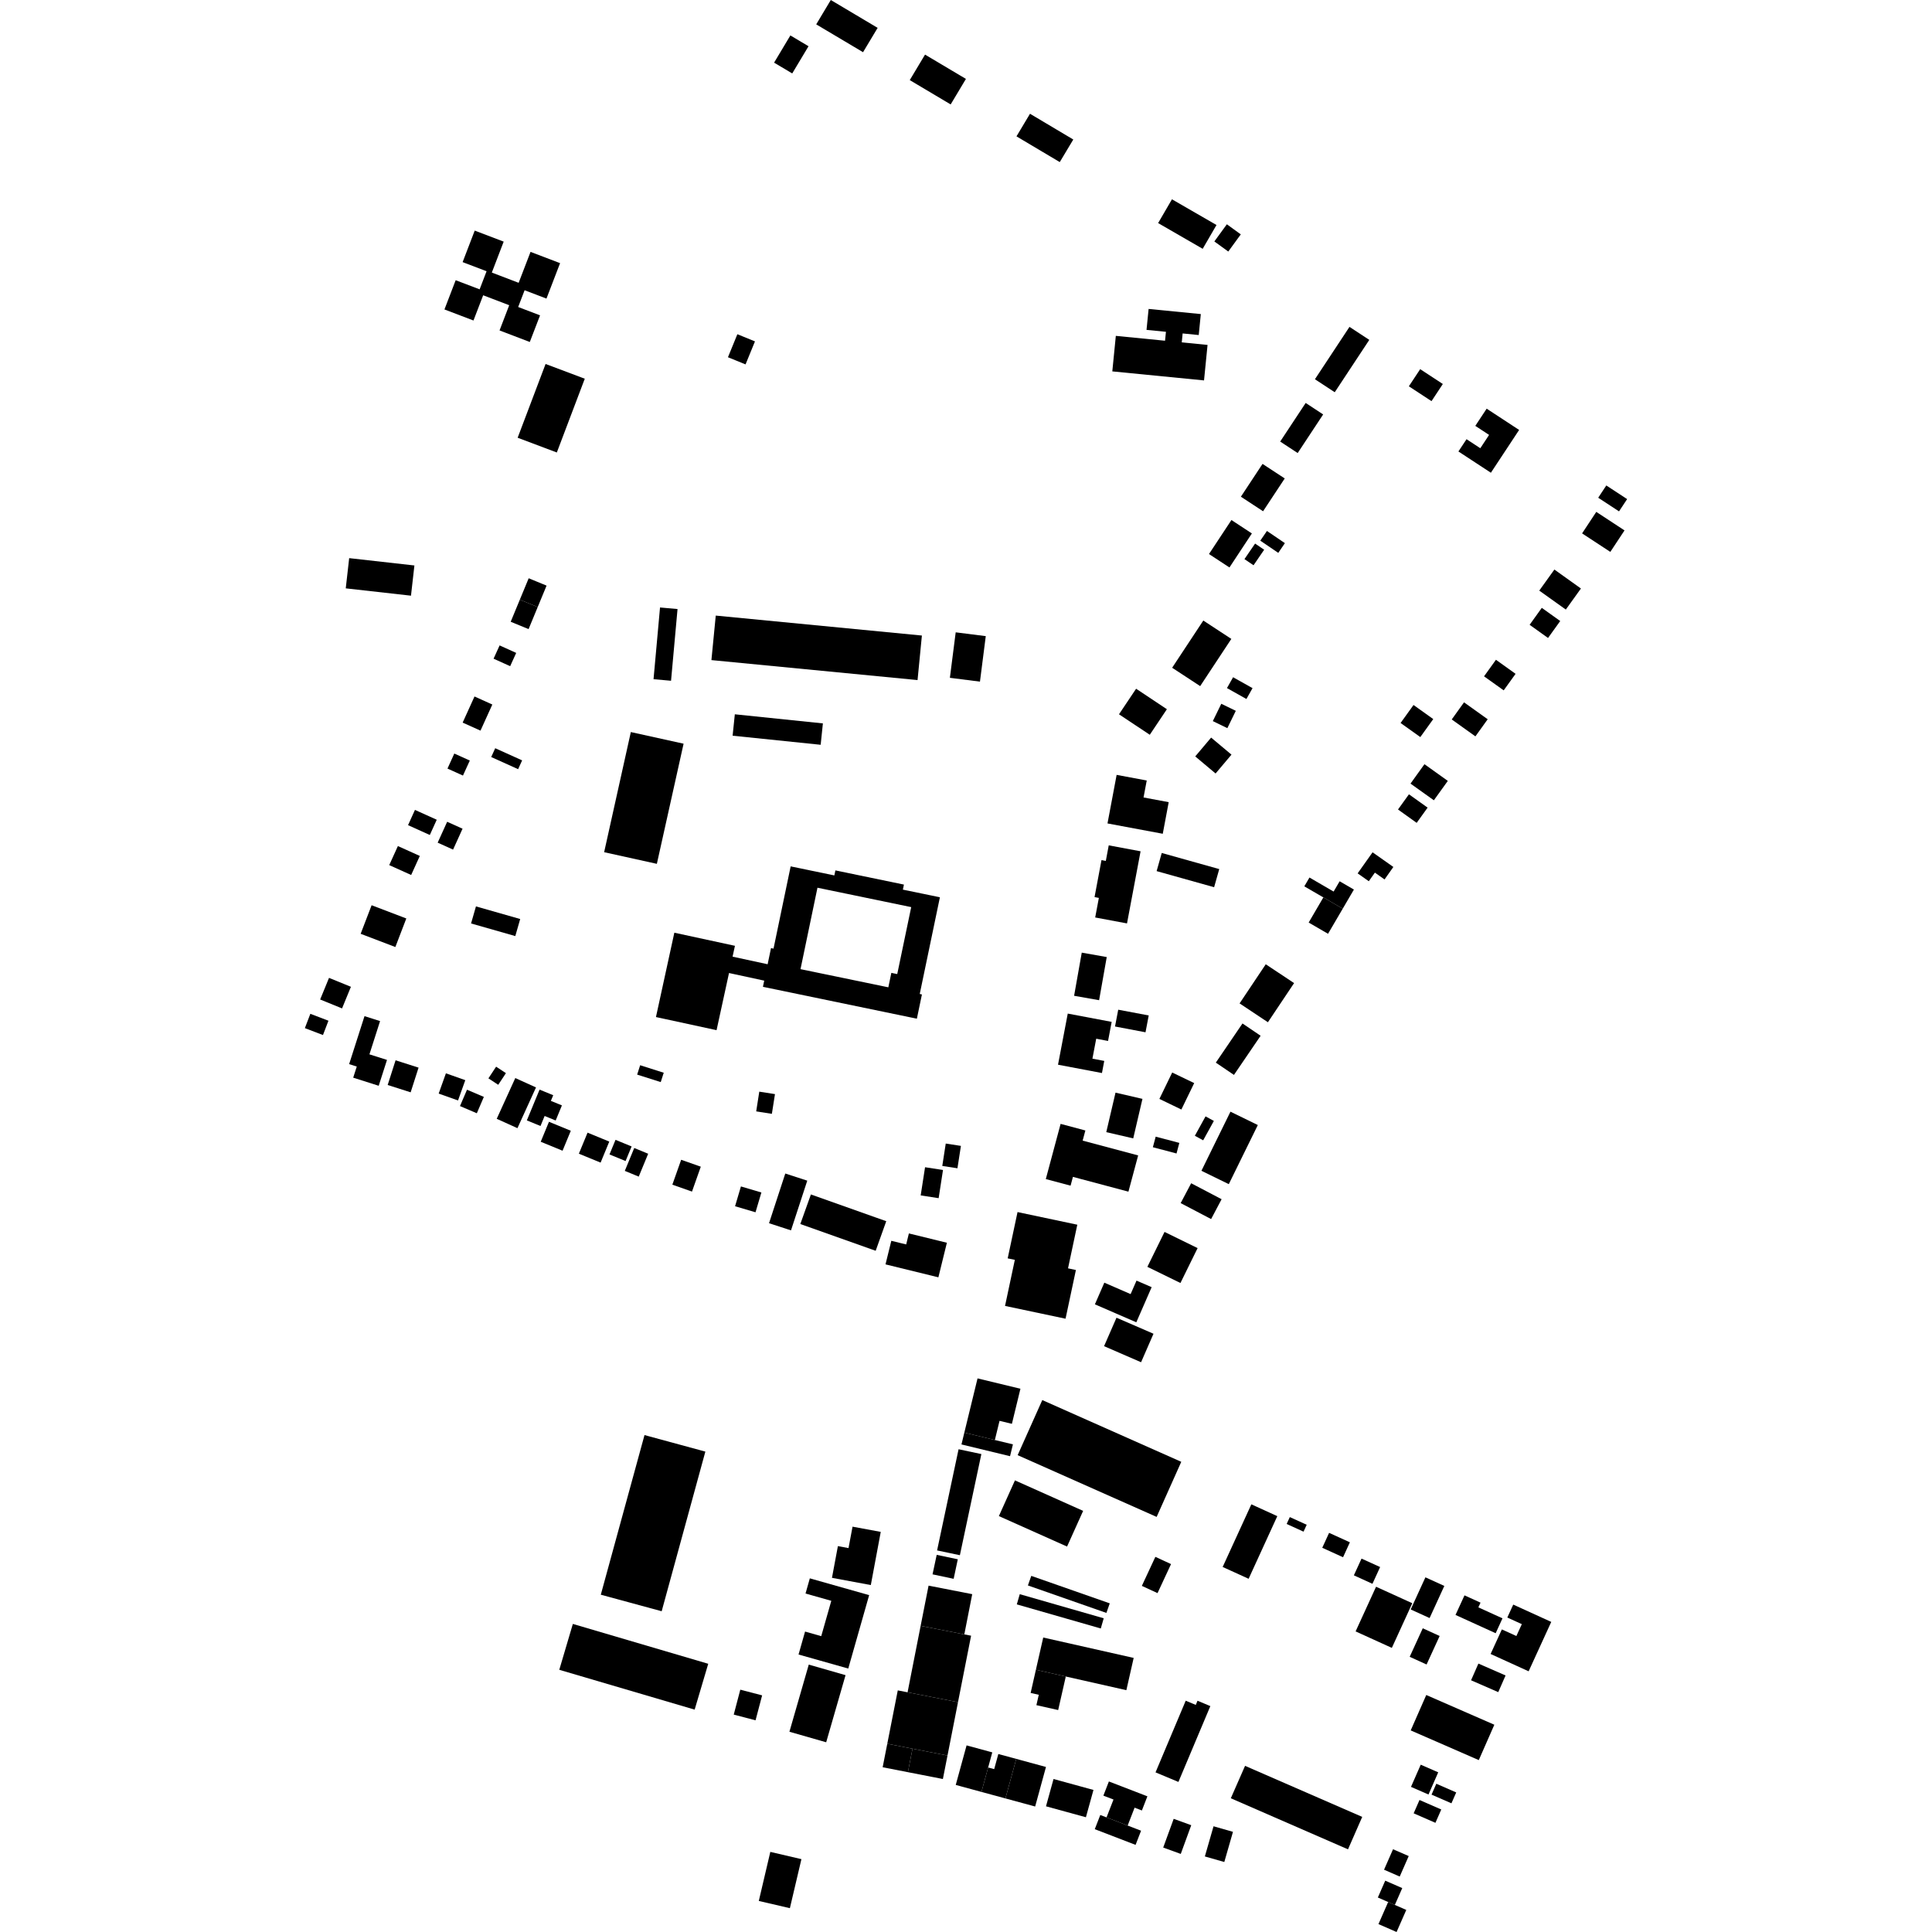 <?xml version="1.0" encoding="utf-8" standalone="no"?>
<!DOCTYPE svg PUBLIC "-//W3C//DTD SVG 1.1//EN"
  "http://www.w3.org/Graphics/SVG/1.1/DTD/svg11.dtd">
<!-- Created with matplotlib (https://matplotlib.org/) -->
<svg height="288pt" version="1.1" viewBox="0 0 288 288" width="288pt" xmlns="http://www.w3.org/2000/svg" xmlns:xlink="http://www.w3.org/1999/xlink">
 <defs>
  <style type="text/css">
*{stroke-linecap:butt;stroke-linejoin:round;}
  </style>
 </defs>
 <g id="figure_1">
  <g id="patch_1">
   <path d="M 0 288 
L 288 288 
L 288 0 
L 0 0 
z
" style="fill:none;opacity:0;"/>
  </g>
  <g id="axes_1">
   <g id="PatchCollection_1">
    <path clip-path="url(#pa94c1e0493)" d="M 70.766 34.375 
L 75.084 36.019 
L 73.316 40.63 
L 77.314 42.158 
L 79.086 37.547 
L 83.49 39.227 
L 81.461 44.51 
L 78.202 43.266 
L 77.243 45.764 
L 80.505 47.008 
L 78.977 50.98 
L 74.466 49.258 
L 75.908 45.498 
L 72.025 44.016 
L 70.58 47.777 
L 66.253 46.128 
L 67.926 41.771 
L 71.497 43.131 
L 72.533 40.434 
L 68.962 39.073 
L 70.766 34.375 
"/>
    <path clip-path="url(#pa94c1e0493)" d="M 142.893 216.037 
L 146.29 216.756 
L 143.088 231.833 
L 139.691 231.119 
L 142.893 216.037 
"/>
    <path clip-path="url(#pa94c1e0493)" d="M 106.697 91.765 
L 137.425 94.739 
L 136.778 101.378 
L 106.05 98.4 
L 106.697 91.765 
"/>
    <path clip-path="url(#pa94c1e0493)" d="M 155.372 208.707 
L 176.091 217.91 
L 172.419 226.123 
L 151.7 216.919 
L 155.372 208.707 
"/>
    <path clip-path="url(#pa94c1e0493)" d="M 120.562 248.14 
L 126.044 249.713 
L 123.158 259.718 
L 117.677 258.149 
L 120.562 248.14 
"/>
    <path clip-path="url(#pa94c1e0493)" d="M 139.633 231.779 
L 142.778 232.441 
L 142.16 235.351 
L 139.012 234.685 
L 139.633 231.779 
"/>
    <path clip-path="url(#pa94c1e0493)" d="M 109.54 106.478 
L 122.667 107.835 
L 122.336 111.023 
L 109.209 109.67 
L 109.54 106.478 
"/>
    <path clip-path="url(#pa94c1e0493)" d="M 129.563 237.784 
L 126.449 248.729 
L 119.037 246.635 
L 120.009 243.214 
L 122.421 243.897 
L 123.92 238.63 
L 120.079 237.543 
L 120.72 235.282 
L 129.563 237.784 
"/>
    <path clip-path="url(#pa94c1e0493)" d="M 90.058 127.036 
L 97.917 128.771 
L 101.902 110.861 
L 94.037 109.127 
L 90.058 127.036 
"/>
    <path clip-path="url(#pa94c1e0493)" d="M 81.329 54.257 
L 77.165 65.253 
L 83.005 67.452 
L 87.172 56.455 
L 81.329 54.257 
"/>
    <path clip-path="url(#pa94c1e0493)" d="M 109.378 255.593 
L 112.629 256.443 
L 113.608 252.726 
L 110.355 251.877 
L 109.378 255.593 
"/>
    <path clip-path="url(#pa94c1e0493)" d="M 114.83 276.058 
L 119.466 277.14 
L 117.746 284.449 
L 113.113 283.371 
L 114.83 276.058 
"/>
    <path clip-path="url(#pa94c1e0493)" d="M 96.075 213.924 
L 105.147 216.388 
L 98.635 240.185 
L 89.56 237.72 
L 96.075 213.924 
"/>
    <path clip-path="url(#pa94c1e0493)" d="M 120.879 178.055 
L 119.302 182.464 
L 130.536 186.452 
L 132.112 182.043 
L 120.879 178.055 
"/>
    <path clip-path="url(#pa94c1e0493)" d="M 166.335 50.067 
L 173.671 50.792 
L 173.805 49.46 
L 170.91 49.175 
L 171.222 46.053 
L 179.003 46.818 
L 178.693 49.944 
L 176.294 49.705 
L 176.163 51.037 
L 180.007 51.416 
L 179.482 56.707 
L 165.81 55.362 
L 166.335 50.067 
"/>
    <path clip-path="url(#pa94c1e0493)" d="M 185.599 263.231 
L 203.065 270.841 
L 200.945 275.678 
L 183.476 268.064 
L 185.599 263.231 
"/>
    <path clip-path="url(#pa94c1e0493)" d="M 164.95 270.917 
L 165.987 268.252 
L 164.479 267.673 
L 165.3 265.56 
L 171.04 267.774 
L 170.219 269.886 
L 169.133 269.466 
L 168.099 272.131 
L 164.95 270.917 
"/>
    <path clip-path="url(#pa94c1e0493)" d="M 155.924 269.263 
L 157.047 265.193 
L 163.001 266.825 
L 161.875 270.895 
L 155.924 269.263 
"/>
    <path clip-path="url(#pa94c1e0493)" d="M 136.028 260.674 
L 141.243 261.694 
L 140.554 265.194 
L 135.338 264.175 
L 136.028 260.674 
"/>
    <path clip-path="url(#pa94c1e0493)" d="M 147.918 261.224 
L 144.087 260.182 
L 142.471 266.077 
L 146.305 267.119 
L 147.302 263.476 
L 147.918 261.224 
"/>
    <path clip-path="url(#pa94c1e0493)" d="M 148.82 261.467 
L 151.492 262.194 
L 149.878 268.089 
L 146.305 267.119 
L 147.302 263.476 
L 148.202 263.719 
L 148.82 261.467 
"/>
    <path clip-path="url(#pa94c1e0493)" d="M 135.338 264.175 
L 131.576 263.44 
L 132.265 259.939 
L 136.028 260.674 
L 135.338 264.175 
"/>
    <path clip-path="url(#pa94c1e0493)" d="M 145.721 205.474 
L 152.114 207.018 
L 150.843 212.247 
L 148.998 211.803 
L 148.303 214.658 
L 143.751 213.558 
L 145.721 205.474 
"/>
    <path clip-path="url(#pa94c1e0493)" d="M 135.29 252.268 
L 137.238 242.361 
L 143.75 243.636 
L 144.76 243.832 
L 142.808 253.738 
L 135.29 252.268 
"/>
    <path clip-path="url(#pa94c1e0493)" d="M 158.102 167.536 
L 161.794 168.519 
L 161.389 170.03 
L 169.663 172.236 
L 168.213 177.638 
L 159.939 175.436 
L 159.589 176.744 
L 155.897 175.761 
L 158.102 167.536 
"/>
    <path clip-path="url(#pa94c1e0493)" d="M 149.819 194.672 
L 151.279 187.805 
L 150.214 187.582 
L 151.682 180.681 
L 160.592 182.565 
L 159.209 189.068 
L 160.383 189.318 
L 158.839 196.577 
L 149.819 194.672 
"/>
    <path clip-path="url(#pa94c1e0493)" d="M 151.297 220.677 
L 161.462 225.223 
L 159.065 230.543 
L 148.901 226.001 
L 151.297 220.677 
"/>
    <path clip-path="url(#pa94c1e0493)" d="M 170.304 163.808 
L 168.929 169.697 
L 164.91 168.767 
L 166.288 162.877 
L 170.304 163.808 
"/>
    <path clip-path="url(#pa94c1e0493)" d="M 159.169 151.094 
L 165.715 152.331 
L 165.175 155.174 
L 163.411 154.839 
L 162.845 157.814 
L 164.609 158.149 
L 164.267 159.955 
L 157.717 158.714 
L 159.169 151.094 
"/>
    <path clip-path="url(#pa94c1e0493)" d="M 161.256 142.008 
L 164.98 142.666 
L 163.842 149.098 
L 160.115 148.44 
L 161.256 142.008 
"/>
    <path clip-path="url(#pa94c1e0493)" d="M 164.843 128.337 
L 165.278 126.015 
L 170.024 126.901 
L 168.001 137.652 
L 163.258 136.766 
L 163.806 133.849 
L 163.162 133.728 
L 164.197 128.216 
L 164.843 128.337 
"/>
    <path clip-path="url(#pa94c1e0493)" d="M 213.977 271.725 
L 210.731 270.308 
L 211.603 268.321 
L 214.849 269.738 
L 213.977 271.725 
"/>
    <path clip-path="url(#pa94c1e0493)" d="M 220.44 262.376 
L 210.292 257.949 
L 212.611 252.671 
L 222.759 257.103 
L 220.44 262.376 
"/>
    <path clip-path="url(#pa94c1e0493)" d="M 218.31 237.818 
L 220.7 238.904 
L 220.379 239.607 
L 223.973 241.242 
L 222.957 243.462 
L 216.97 240.736 
L 218.31 237.818 
"/>
    <path clip-path="url(#pa94c1e0493)" d="M 227.87 249.138 
L 222.203 246.557 
L 223.88 242.894 
L 226.044 243.879 
L 226.856 242.108 
L 224.692 241.123 
L 225.577 239.194 
L 231.243 241.775 
L 227.87 249.138 
"/>
    <path clip-path="url(#pa94c1e0493)" d="M 186.537 224.248 
L 190.406 226.01 
L 186.13 235.347 
L 182.26 233.585 
L 186.537 224.248 
"/>
    <path clip-path="url(#pa94c1e0493)" d="M 240.049 82.27 
L 235.84 79.512 
L 237.955 76.305 
L 242.164 79.067 
L 240.049 82.27 
"/>
    <path clip-path="url(#pa94c1e0493)" d="M 95.427 158.793 
L 98.942 159.912 
L 98.495 161.305 
L 94.98 160.19 
L 95.427 158.793 
"/>
    <path clip-path="url(#pa94c1e0493)" d="M 123.845 0 
L 130.827 4.153 
L 128.654 7.781 
L 121.672 3.632 
L 123.845 0 
"/>
    <path clip-path="url(#pa94c1e0493)" d="M 80.157 90.488 
L 78.795 93.781 
L 76.129 92.684 
L 77.491 89.391 
L 80.157 90.488 
"/>
    <path clip-path="url(#pa94c1e0493)" d="M 166.434 196.429 
L 171.95 198.82 
L 170.098 203.066 
L 164.581 200.671 
L 166.434 196.429 
"/>
    <path clip-path="url(#pa94c1e0493)" d="M 174.702 29.71 
L 181.342 33.541 
L 179.283 37.089 
L 172.64 33.254 
L 174.702 29.71 
"/>
    <path clip-path="url(#pa94c1e0493)" d="M 192.27 226.149 
L 194.788 227.294 
L 194.316 228.321 
L 191.801 227.176 
L 192.27 226.149 
"/>
    <path clip-path="url(#pa94c1e0493)" d="M 194.635 60.068 
L 197.241 61.78 
L 193.444 67.534 
L 190.835 65.823 
L 194.635 60.068 
"/>
    <path clip-path="url(#pa94c1e0493)" d="M 59.314 126.12 
L 62.581 127.594 
L 61.292 130.433 
L 58.022 128.959 
L 59.314 126.12 
"/>
    <path clip-path="url(#pa94c1e0493)" d="M 176.001 179.345 
L 177.565 176.385 
L 182.103 178.765 
L 180.539 181.725 
L 176.001 179.345 
"/>
    <path clip-path="url(#pa94c1e0493)" d="M 211.18 122.662 
L 208.398 120.671 
L 210.028 118.405 
L 212.812 120.392 
L 211.18 122.662 
"/>
    <path clip-path="url(#pa94c1e0493)" d="M 73.576 98.189 
L 74.476 96.21 
L 76.949 97.328 
L 76.049 99.307 
L 73.576 98.189 
"/>
    <path clip-path="url(#pa94c1e0493)" d="M 117.82 5.282 
L 120.525 6.892 
L 118.098 10.946 
L 115.393 9.339 
L 117.82 5.282 
"/>
    <path clip-path="url(#pa94c1e0493)" d="M 76.814 160.705 
L 79.902 162.101 
L 77.134 168.175 
L 74.046 166.778 
L 76.814 160.705 
"/>
    <path clip-path="url(#pa94c1e0493)" d="M 212.088 242.725 
L 214.606 243.875 
L 212.658 248.123 
L 210.14 246.978 
L 212.088 242.725 
"/>
    <path clip-path="url(#pa94c1e0493)" d="M 55.396 134.942 
L 60.568 136.914 
L 58.935 141.172 
L 53.763 139.2 
L 55.396 134.942 
"/>
    <path clip-path="url(#pa94c1e0493)" d="M 93.255 173.074 
L 90.856 172.091 
L 91.754 169.915 
L 94.153 170.898 
L 93.255 173.074 
"/>
    <path clip-path="url(#pa94c1e0493)" d="M 192.908 146.548 
L 189.006 152.384 
L 184.782 149.577 
L 188.684 143.742 
L 192.908 146.548 
"/>
    <path clip-path="url(#pa94c1e0493)" d="M 172.276 169.438 
L 175.801 170.371 
L 175.381 171.948 
L 171.856 171.015 
L 172.276 169.438 
"/>
    <path clip-path="url(#pa94c1e0493)" d="M 153.228 236.339 
L 153.731 234.913 
L 165.43 239.009 
L 164.928 240.436 
L 153.228 236.339 
"/>
    <path clip-path="url(#pa94c1e0493)" d="M 137.896 173.998 
L 140.572 174.407 
L 139.921 178.61 
L 137.245 178.197 
L 137.896 173.998 
"/>
    <path clip-path="url(#pa94c1e0493)" d="M 66.471 159.997 
L 69.36 161.019 
L 68.278 164.043 
L 65.392 163.017 
L 66.471 159.997 
"/>
    <path clip-path="url(#pa94c1e0493)" d="M 60.826 123.004 
L 61.857 120.731 
L 65.105 122.197 
L 64.071 124.471 
L 60.826 123.004 
"/>
    <path clip-path="url(#pa94c1e0493)" d="M 173.179 127.151 
L 181.75 129.553 
L 180.987 132.256 
L 172.416 129.855 
L 173.179 127.151 
"/>
    <path clip-path="url(#pa94c1e0493)" d="M 212.484 235.129 
L 215.303 236.412 
L 213.108 241.201 
L 210.289 239.918 
L 212.484 235.129 
"/>
    <path clip-path="url(#pa94c1e0493)" d="M 49.047 145.77 
L 52.311 147.1 
L 50.989 150.322 
L 47.725 148.992 
L 49.047 145.77 
"/>
    <path clip-path="url(#pa94c1e0493)" d="M 183.943 160.236 
L 181.241 158.404 
L 185.216 152.567 
L 187.918 154.399 
L 183.943 160.236 
"/>
    <path clip-path="url(#pa94c1e0493)" d="M 184.219 105.961 
L 182.959 108.545 
L 180.794 107.494 
L 182.055 104.911 
L 184.219 105.961 
"/>
    <path clip-path="url(#pa94c1e0493)" d="M 80.605 170.2 
L 81.834 167.222 
L 85.09 168.561 
L 83.86 171.535 
L 80.605 170.2 
"/>
    <path clip-path="url(#pa94c1e0493)" d="M 109.919 49.822 
L 112.542 50.891 
L 111.138 54.321 
L 108.515 53.252 
L 109.919 49.822 
"/>
    <path clip-path="url(#pa94c1e0493)" d="M 152.015 237.642 
L 164.53 241.235 
L 164.092 242.755 
L 151.574 239.162 
L 152.015 237.642 
"/>
    <path clip-path="url(#pa94c1e0493)" d="M 66.657 122.5 
L 68.953 123.535 
L 67.539 126.649 
L 65.243 125.614 
L 66.657 122.5 
"/>
    <path clip-path="url(#pa94c1e0493)" d="M 46.264 151.127 
L 48.962 152.157 
L 48.144 154.291 
L 45.446 153.26 
L 46.264 151.127 
"/>
    <path clip-path="url(#pa94c1e0493)" d="M 73.391 105.023 
L 71.626 108.914 
L 68.967 107.718 
L 70.734 103.823 
L 73.391 105.023 
"/>
    <path clip-path="url(#pa94c1e0493)" d="M 104.466 173.915 
L 103.155 177.627 
L 100.226 176.598 
L 101.54 172.886 
L 104.466 173.915 
"/>
    <path clip-path="url(#pa94c1e0493)" d="M 58.967 158.058 
L 62.395 159.15 
L 61.215 162.83 
L 57.79 161.738 
L 58.967 158.058 
"/>
    <path clip-path="url(#pa94c1e0493)" d="M 110.449 176.86 
L 113.499 177.763 
L 112.623 180.712 
L 109.574 179.813 
L 110.449 176.86 
"/>
    <path clip-path="url(#pa94c1e0493)" d="M 166.692 150.515 
L 171.238 151.373 
L 170.76 153.881 
L 166.214 153.019 
L 166.692 150.515 
"/>
    <path clip-path="url(#pa94c1e0493)" d="M 183.568 77.519 
L 186.616 79.52 
L 183.273 84.59 
L 180.222 82.589 
L 183.568 77.519 
"/>
    <path clip-path="url(#pa94c1e0493)" d="M 69.616 162.441 
L 72.127 163.513 
L 71.08 165.952 
L 68.569 164.88 
L 69.616 162.441 
"/>
    <path clip-path="url(#pa94c1e0493)" d="M 98.389 90.555 
L 100.999 90.789 
L 100.032 101.48 
L 97.422 101.246 
L 98.389 90.555 
"/>
    <path clip-path="url(#pa94c1e0493)" d="M 146.947 94.827 
L 146.081 101.611 
L 141.598 101.04 
L 142.464 94.26 
L 146.947 94.827 
"/>
    <path clip-path="url(#pa94c1e0493)" d="M 180.899 272.24 
L 183.798 273.069 
L 182.505 277.566 
L 179.606 276.738 
L 180.899 272.24 
"/>
    <path clip-path="url(#pa94c1e0493)" d="M 211.723 109.874 
L 208.782 107.775 
L 210.712 105.091 
L 213.653 107.193 
L 211.723 109.874 
"/>
    <path clip-path="url(#pa94c1e0493)" d="M 169.357 102.668 
L 173.946 105.721 
L 171.396 109.531 
L 166.806 106.477 
L 169.357 102.668 
"/>
    <path clip-path="url(#pa94c1e0493)" d="M 137.893 8.139 
L 143.989 11.764 
L 141.714 15.567 
L 135.617 11.942 
L 137.893 8.139 
"/>
    <path clip-path="url(#pa94c1e0493)" d="M 72.808 160.749 
L 73.955 159.008 
L 75.42 159.971 
L 74.27 161.708 
L 72.808 160.749 
"/>
    <path clip-path="url(#pa94c1e0493)" d="M 113.186 162.731 
L 115.524 163.098 
L 115.061 166.038 
L 112.726 165.671 
L 113.186 162.731 
"/>
    <path clip-path="url(#pa94c1e0493)" d="M 174.738 159.878 
L 178.016 161.455 
L 176.106 165.394 
L 172.828 163.813 
L 174.738 159.878 
"/>
    <path clip-path="url(#pa94c1e0493)" d="M 143.243 170.817 
L 142.724 174.153 
L 140.465 173.805 
L 140.981 170.468 
L 143.243 170.817 
"/>
    <path clip-path="url(#pa94c1e0493)" d="M 213.743 119.297 
L 210.262 116.811 
L 212.342 113.917 
L 215.823 116.407 
L 213.743 119.297 
"/>
    <path clip-path="url(#pa94c1e0493)" d="M 151.492 262.194 
L 155.922 263.399 
L 154.309 269.294 
L 149.878 268.089 
L 151.492 262.194 
"/>
    <path clip-path="url(#pa94c1e0493)" d="M 174.959 271.13 
L 177.577 272.08 
L 176.014 276.361 
L 173.397 275.411 
L 174.959 271.13 
"/>
    <path clip-path="url(#pa94c1e0493)" d="M 179.709 166.416 
L 180.949 167.096 
L 179.355 169.983 
L 178.115 169.308 
L 179.709 166.416 
"/>
    <path clip-path="url(#pa94c1e0493)" d="M 224.153 102.91 
L 221.224 100.82 
L 222.998 98.352 
L 225.925 100.447 
L 224.153 102.91 
"/>
    <path clip-path="url(#pa94c1e0493)" d="M 214.111 265.899 
L 217.077 267.195 
L 216.363 268.816 
L 213.397 267.524 
L 214.111 265.899 
"/>
    <path clip-path="url(#pa94c1e0493)" d="M 223.342 252.243 
L 219.289 250.477 
L 220.383 247.988 
L 224.433 249.758 
L 223.342 252.243 
"/>
    <path clip-path="url(#pa94c1e0493)" d="M 73.225 112.849 
L 73.82 111.536 
L 77.834 113.347 
L 77.236 114.661 
L 73.225 112.849 
"/>
    <path clip-path="url(#pa94c1e0493)" d="M 89.531 173.31 
L 86.29 171.979 
L 87.586 168.843 
L 90.824 170.174 
L 89.531 173.31 
"/>
    <path clip-path="url(#pa94c1e0493)" d="M 219.937 109.769 
L 216.408 107.247 
L 218.239 104.696 
L 221.768 107.218 
L 219.937 109.769 
"/>
    <path clip-path="url(#pa94c1e0493)" d="M 198.968 58.47 
L 196.014 56.532 
L 201.165 48.727 
L 204.119 50.664 
L 198.968 58.47 
"/>
    <path clip-path="url(#pa94c1e0493)" d="M 175.966 191.254 
L 171.037 188.846 
L 173.596 183.641 
L 178.525 186.053 
L 175.966 191.254 
"/>
    <path clip-path="url(#pa94c1e0493)" d="M 182.885 33.433 
L 184.962 34.938 
L 183.097 37.497 
L 181.021 35.992 
L 182.885 33.433 
"/>
    <path clip-path="url(#pa94c1e0493)" d="M 66.705 114.57 
L 67.723 112.33 
L 70.034 113.373 
L 69.013 115.613 
L 66.705 114.57 
"/>
    <path clip-path="url(#pa94c1e0493)" d="M 174.565 233.156 
L 172.551 237.484 
L 170.214 236.405 
L 172.228 232.077 
L 174.565 233.156 
"/>
    <path clip-path="url(#pa94c1e0493)" d="M 208.654 279.735 
L 206.318 278.714 
L 207.658 275.664 
L 209.996 276.681 
L 208.654 279.735 
"/>
    <path clip-path="url(#pa94c1e0493)" d="M 211.786 263.059 
L 214.394 264.198 
L 212.942 267.506 
L 210.334 266.366 
L 211.786 263.059 
"/>
    <path clip-path="url(#pa94c1e0493)" d="M 137.238 242.361 
L 138.42 236.369 
L 144.928 237.639 
L 143.75 243.636 
L 137.238 242.361 
"/>
    <path clip-path="url(#pa94c1e0493)" d="M 96.622 171.987 
L 95.215 175.397 
L 93.139 174.542 
L 94.546 171.132 
L 96.622 171.987 
"/>
    <path clip-path="url(#pa94c1e0493)" d="M 241.345 76.229 
L 238.242 74.196 
L 239.449 72.367 
L 242.554 74.4 
L 241.345 76.229 
"/>
    <path clip-path="url(#pa94c1e0493)" d="M 187.501 167.707 
L 183.174 176.519 
L 179.094 174.528 
L 183.422 165.716 
L 187.501 167.707 
"/>
    <path clip-path="url(#pa94c1e0493)" d="M 182.902 102.572 
L 183.815 100.955 
L 186.715 102.581 
L 185.801 104.198 
L 182.902 102.572 
"/>
    <path clip-path="url(#pa94c1e0493)" d="M 200.16 135.454 
L 197.968 139.198 
L 195.081 137.522 
L 197.271 133.774 
L 200.16 135.454 
"/>
    <path clip-path="url(#pa94c1e0493)" d="M 205.127 236.532 
L 210.527 238.991 
L 207.48 245.647 
L 202.078 243.191 
L 205.127 236.532 
"/>
    <path clip-path="url(#pa94c1e0493)" d="M 120.338 175.998 
L 117.913 183.409 
L 114.638 182.342 
L 117.061 174.935 
L 120.338 175.998 
"/>
    <path clip-path="url(#pa94c1e0493)" d="M 77.491 89.391 
L 78.811 86.201 
L 81.477 87.298 
L 80.157 90.488 
L 77.491 89.391 
"/>
    <path clip-path="url(#pa94c1e0493)" d="M 153.54 16.957 
L 159.993 20.797 
L 157.977 24.162 
L 151.525 20.327 
L 153.54 16.957 
"/>
    <path clip-path="url(#pa94c1e0493)" d="M 180.54 109.952 
L 183.575 112.493 
L 181.205 115.303 
L 178.172 112.758 
L 180.54 109.952 
"/>
    <path clip-path="url(#pa94c1e0493)" d="M 233.413 90.866 
L 229.455 88.041 
L 231.709 84.9 
L 235.667 87.729 
L 233.413 90.866 
"/>
    <path clip-path="url(#pa94c1e0493)" d="M 187.094 81.028 
L 188.446 81.948 
L 186.863 84.263 
L 185.51 83.347 
L 187.094 81.028 
"/>
    <path clip-path="url(#pa94c1e0493)" d="M 202.962 232.338 
L 205.733 233.597 
L 204.589 236.095 
L 201.818 234.832 
L 202.962 232.338 
"/>
    <path clip-path="url(#pa94c1e0493)" d="M 76.815 139.539 
L 70.22 137.658 
L 70.95 135.115 
L 77.545 136.997 
L 76.815 139.539 
"/>
    <path clip-path="url(#pa94c1e0493)" d="M 179.375 92.503 
L 183.553 95.241 
L 178.908 102.278 
L 174.73 99.54 
L 179.375 92.503 
"/>
    <path clip-path="url(#pa94c1e0493)" d="M 230.762 95.101 
L 228.018 93.138 
L 229.833 90.612 
L 232.58 92.575 
L 230.762 95.101 
"/>
    <path clip-path="url(#pa94c1e0493)" d="M 188.862 79.149 
L 191.538 80.966 
L 190.55 82.416 
L 187.871 80.595 
L 188.862 79.149 
"/>
    <path clip-path="url(#pa94c1e0493)" d="M 211.705 55.03 
L 215.081 57.242 
L 213.393 59.798 
L 210.017 57.585 
L 211.705 55.03 
"/>
    <path clip-path="url(#pa94c1e0493)" d="M 198.128 228.5 
L 201.225 229.908 
L 200.207 232.136 
L 197.107 230.724 
L 198.128 228.5 
"/>
    <path clip-path="url(#pa94c1e0493)" d="M 188.203 69.153 
L 191.514 71.322 
L 188.285 76.212 
L 184.977 74.043 
L 188.203 69.153 
"/>
    <path clip-path="url(#pa94c1e0493)" d="M 206.929 283.531 
L 207.928 283.965 
L 209.633 284.709 
L 208.186 288 
L 205.485 286.822 
L 206.929 283.531 
"/>
    <path clip-path="url(#pa94c1e0493)" d="M 206.929 283.531 
L 205.393 282.857 
L 206.495 280.347 
L 209.032 281.455 
L 207.928 283.965 
L 206.929 283.531 
"/>
    <path clip-path="url(#pa94c1e0493)" d="M 143.751 213.558 
L 143.324 215.32 
L 150.565 217.072 
L 150.995 215.309 
L 148.303 214.658 
L 143.751 213.558 
"/>
    <path clip-path="url(#pa94c1e0493)" d="M 155.512 244.102 
L 168.995 247.143 
L 167.905 251.952 
L 158.876 249.915 
L 154.419 248.908 
L 155.512 244.102 
"/>
    <path clip-path="url(#pa94c1e0493)" d="M 132 188.477 
L 132.866 184.964 
L 135.084 185.507 
L 135.485 183.865 
L 141.151 185.253 
L 139.883 190.408 
L 132 188.477 
"/>
    <path clip-path="url(#pa94c1e0493)" d="M 168.099 272.131 
L 170.098 272.901 
L 169.279 275.013 
L 163.196 272.672 
L 164.018 270.559 
L 164.95 270.917 
L 168.099 272.131 
"/>
    <path clip-path="url(#pa94c1e0493)" d="M 169.389 197.112 
L 163.214 194.435 
L 164.621 191.206 
L 168.539 192.909 
L 169.419 190.898 
L 171.675 191.876 
L 169.389 197.112 
"/>
    <path clip-path="url(#pa94c1e0493)" d="M 204.607 127.051 
L 207.707 129.237 
L 206.391 131.097 
L 204.952 130.08 
L 204.045 131.364 
L 202.381 130.191 
L 204.607 127.051 
"/>
    <path clip-path="url(#pa94c1e0493)" d="M 132.265 259.939 
L 133.83 251.983 
L 135.29 252.268 
L 142.808 253.738 
L 141.243 261.694 
L 136.028 260.674 
L 132.265 259.939 
"/>
    <path clip-path="url(#pa94c1e0493)" d="M 180.424 254.327 
L 175.665 265.63 
L 172.253 264.204 
L 176.753 253.52 
L 178.253 254.149 
L 178.512 253.526 
L 180.424 254.327 
"/>
    <path clip-path="url(#pa94c1e0493)" d="M 154.419 248.908 
L 153.636 252.365 
L 154.848 252.638 
L 154.495 254.185 
L 157.74 254.915 
L 158.876 249.915 
L 154.419 248.908 
"/>
    <path clip-path="url(#pa94c1e0493)" d="M 170.466 118.876 
L 174.216 119.578 
L 173.332 124.288 
L 165.092 122.748 
L 165.979 118.042 
L 166.454 115.509 
L 170.943 116.347 
L 170.466 118.876 
"/>
    <path clip-path="url(#pa94c1e0493)" d="M 194.432 132.125 
L 195.201 130.812 
L 198.8 132.904 
L 199.698 131.37 
L 201.825 132.606 
L 200.16 135.454 
L 197.271 133.774 
L 194.432 132.125 
"/>
    <path clip-path="url(#pa94c1e0493)" d="M 54.336 151.474 
L 56.657 152.213 
L 55.07 157.169 
L 57.688 158 
L 56.453 161.854 
L 52.652 160.646 
L 53.183 158.989 
L 52.045 158.627 
L 54.336 151.474 
"/>
    <path clip-path="url(#pa94c1e0493)" d="M 81.188 166.356 
L 80.572 167.851 
L 78.536 167.016 
L 80.432 162.427 
L 82.468 163.262 
L 82.119 164.105 
L 83.764 164.781 
L 82.833 167.031 
L 81.188 166.356 
"/>
    <path clip-path="url(#pa94c1e0493)" d="M 226.454 64.09 
L 222.244 70.471 
L 217.404 67.3 
L 218.614 65.471 
L 220.667 66.816 
L 221.977 64.832 
L 219.921 63.483 
L 221.615 60.919 
L 226.454 64.09 
"/>
    <path clip-path="url(#pa94c1e0493)" d="M 85.394 242.076 
L 105.576 248.017 
L 103.55 254.851 
L 83.371 248.914 
L 85.394 242.076 
"/>
    <path clip-path="url(#pa94c1e0493)" d="M 131.292 228.356 
L 129.811 236.281 
L 124.02 235.204 
L 124.904 230.477 
L 126.487 230.771 
L 127.088 227.577 
L 131.292 228.356 
"/>
    <path clip-path="url(#pa94c1e0493)" d="M 52.051 83.201 
L 61.775 84.293 
L 61.265 88.797 
L 51.541 87.705 
L 52.051 83.201 
"/>
    <path clip-path="url(#pa94c1e0493)" d="M 109.203 142.608 
L 114.43 143.738 
L 114.933 141.332 
L 115.308 141.41 
L 117.862 129.149 
L 124.375 130.498 
L 124.532 129.75 
L 134.746 131.863 
L 134.591 132.616 
L 140.11 133.756 
L 137.104 148.171 
L 137.429 148.242 
L 136.677 151.855 
L 113.729 147.103 
L 113.922 146.181 
L 108.673 145.047 
L 106.817 153.565 
L 97.782 151.61 
L 100.523 139.036 
L 109.558 140.991 
L 109.203 142.608 
M 119.33 144.469 
L 132.423 147.177 
L 132.872 145.023 
L 133.75 145.205 
L 135.832 135.222 
L 121.858 132.332 
L 119.33 144.469 
"/>
   </g>
  </g>
 </g>
 <defs>
  <clipPath id="pa94c1e0493">
   <rect height="288" width="197.108" x="45.446" y="0"/>
  </clipPath>
 </defs>
</svg>
